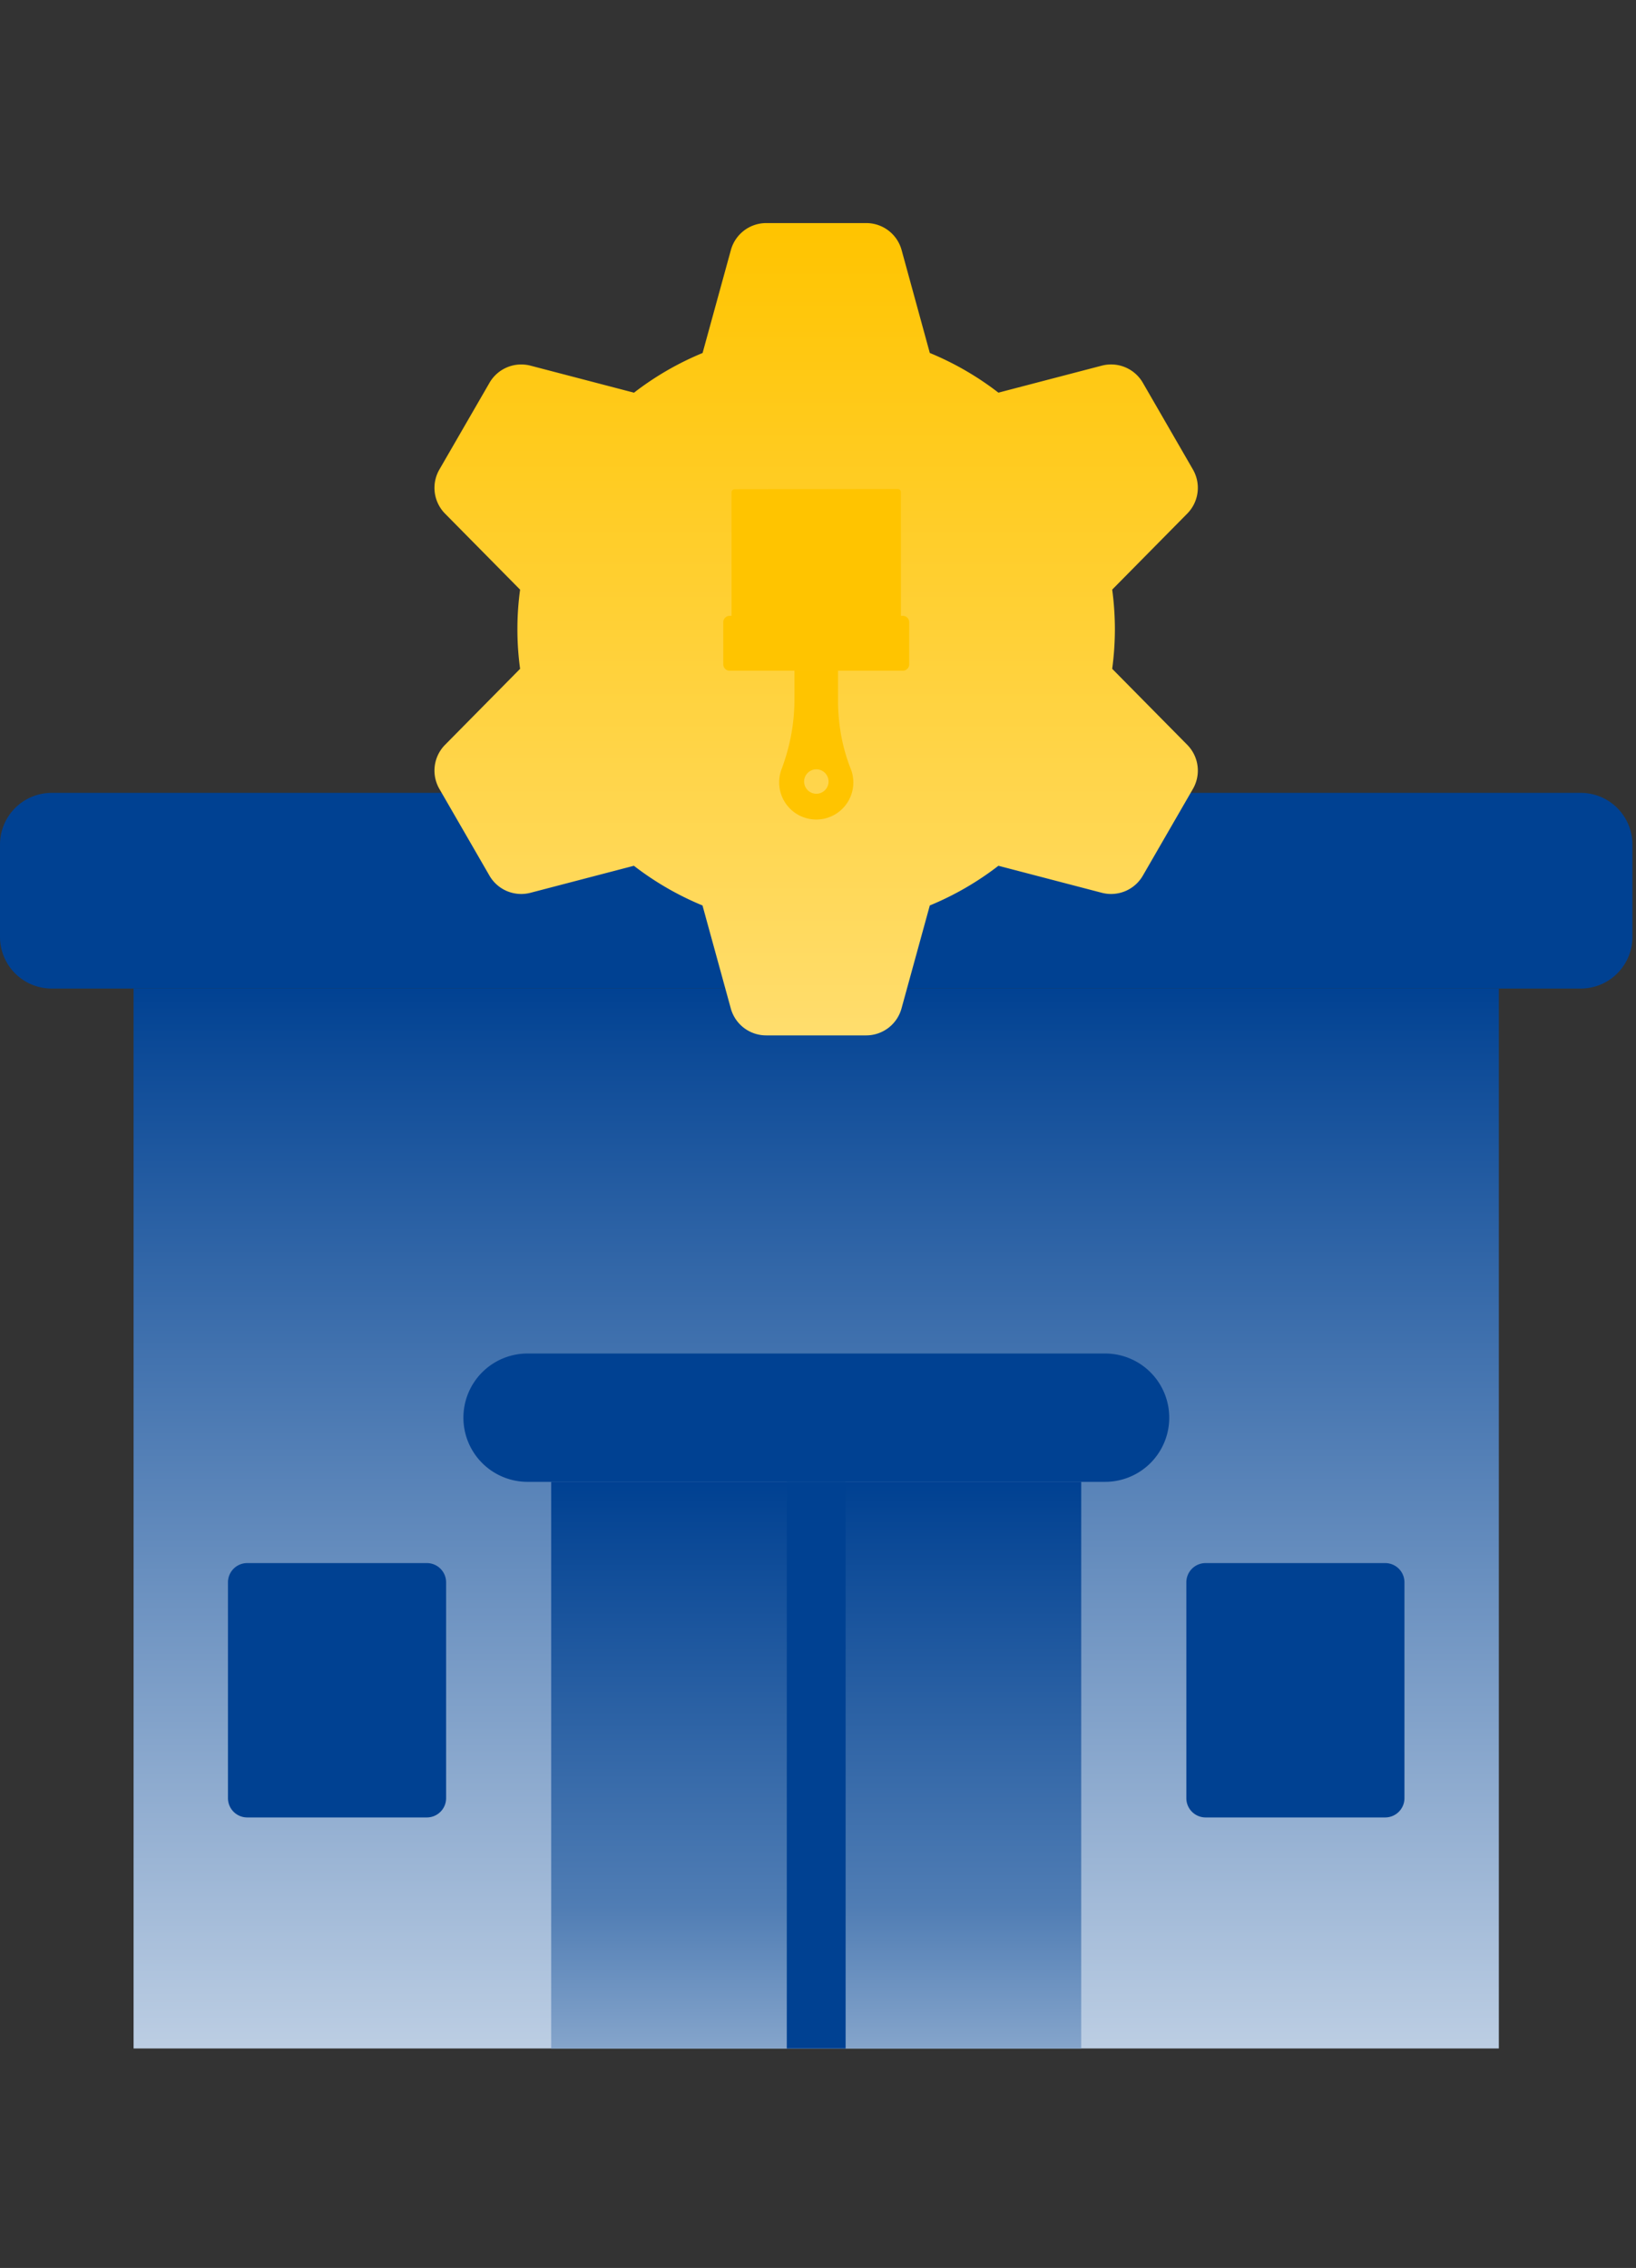 <svg xmlns="http://www.w3.org/2000/svg" xmlns:xlink="http://www.w3.org/1999/xlink" width="88" height="122" viewBox="0 0 88 122">
  <rect x="0" y="0" width="88" height="122" fill="#333333" stroke="none"/>
  <defs>
    <linearGradient id="linear-gradient" x1="0.5" x2="0.5" y2="1.301" gradientUnits="objectBoundingBox">
      <stop offset="0" stop-color="#004192"/>
      <stop offset="1" stop-color="#f6f9fc"/>
    </linearGradient>
    <linearGradient id="linear-gradient-2" x1="0.5" x2="0.5" y2="1.536" gradientUnits="objectBoundingBox">
      <stop offset="0" stop-color="#004192"/>
      <stop offset="0.489" stop-color="#507db4"/>
      <stop offset="1" stop-color="#f6f9fc"/>
    </linearGradient>
    <linearGradient id="linear-gradient-3" x1="0.5" x2="0.5" y2="1" gradientUnits="objectBoundingBox">
      <stop offset="0" stop-color="#ffc400"/>
      <stop offset="1" stop-color="#ffdd6d"/>
    </linearGradient>
  </defs>
  <g id="Group_3089" data-name="Group 3089" transform="translate(-1330 -2893)">
    <rect id="Rectangle_295" data-name="Rectangle 295" width="88" height="122" transform="translate(1330 2893)" fill="none"/>
    <g id="Group_3086" data-name="Group 3086" transform="translate(941.904 -269.971)">
      <path id="Path_12840" data-name="Path 12840" d="M41.587,152.471v4.967a2.78,2.78,0,0,0,2.78,2.78h82.247a2.78,2.78,0,0,0,2.78-2.78v-4.967a2.78,2.78,0,0,0-2.78-2.78H44.367A2.78,2.78,0,0,0,41.587,152.471Z" transform="translate(346.509 3055.931)" fill="#004192"/>
      <rect id="Rectangle_174" data-name="Rectangle 174" width="73.437" height="57.017" transform="translate(395.281 3216.148)" fill="url(#linear-gradient)"/>
      <rect id="Rectangle_177" data-name="Rectangle 177" width="28.51" height="30.482" transform="translate(417.745 3242.684)" fill="url(#linear-gradient-2)"/>
      <rect id="Rectangle_179" data-name="Rectangle 179" width="3.164" height="30.482" transform="translate(430.418 3242.684)" fill="#004192"/>
      <path id="Path_12843" data-name="Path 12843" d="M192.334,21.847a16.2,16.2,0,0,0-.145-2.13l4.04-4.092a1.972,1.972,0,0,0,.3-2.372l-2.692-4.662a1.972,1.972,0,0,0-2.206-.922l-5.563,1.453a16.044,16.044,0,0,0-3.69-2.135L180.861,1.45a1.972,1.972,0,0,0-1.9-1.45h-5.383a1.972,1.972,0,0,0-1.9,1.45l-1.522,5.539a16.04,16.04,0,0,0-3.69,2.135L160.9,7.67a1.972,1.972,0,0,0-2.206.922L156,13.255a1.972,1.972,0,0,0,.3,2.372l4.04,4.092a15.734,15.734,0,0,0,0,4.259l-4.04,4.092a1.972,1.972,0,0,0-.3,2.372l2.692,4.662a1.972,1.972,0,0,0,2.206.922l5.563-1.453a16.041,16.041,0,0,0,3.69,2.135l1.522,5.539a1.972,1.972,0,0,0,1.9,1.45h5.383a1.972,1.972,0,0,0,1.9-1.45l1.522-5.539a16.045,16.045,0,0,0,3.69-2.135l5.563,1.453a1.972,1.972,0,0,0,2.206-.922l2.692-4.662a1.972,1.972,0,0,0-.3-2.372l-4.04-4.092A16.306,16.306,0,0,0,192.334,21.847Z" transform="translate(255.732 3174.971)" fill="url(#linear-gradient-3)"/>
      <path id="Path_12844" data-name="Path 12844" d="M163.3,300.454h0a3.449,3.449,0,0,0,3.449,3.449h31.068a3.449,3.449,0,0,0,3.449-3.449h0A3.449,3.449,0,0,0,197.811,297H166.744A3.449,3.449,0,0,0,163.3,300.454Z" transform="translate(249.723 2938.781)" fill="#004192"/>
      <g id="Group_2995" data-name="Group 2995" transform="translate(400.359 3247.054)">
        <path id="Path_12845" data-name="Path 12845" d="M363.922,365.715h-9.659a1.036,1.036,0,0,1-1.036-1.037v-11.61a1.036,1.036,0,0,1,1.036-1.036h9.659a1.036,1.036,0,0,1,1.037,1.036v11.61A1.037,1.037,0,0,1,363.922,365.715Z" transform="translate(-301.677 -352.032)" fill="#004192"/>
        <path id="Path_12846" data-name="Path 12846" d="M112.172,365.715h-9.66a1.036,1.036,0,0,1-1.037-1.037v-11.61a1.036,1.036,0,0,1,1.037-1.036h9.66a1.036,1.036,0,0,1,1.037,1.036v11.61A1.036,1.036,0,0,1,112.172,365.715Z" transform="translate(-101.476 -352.032)" fill="#004192"/>
      </g>
      <g id="Group_2998" data-name="Group 2998" transform="translate(-90.388 11.866)">
        <path id="Union_8" data-name="Union 8" d="M0,7.03V.185A.173.173,0,0,1,.171.013L8.939,0a.174.174,0,0,1,.173.173V7.03Z" transform="translate(517.833 3177.409)" fill="#ffc400"/>
        <path id="Union_9" data-name="Union 9" d="M1.966,7.657a2,2,0,0,1-1.839-2.7q.081-.216.153-.434t.139-.452a10.694,10.694,0,0,0,.33-1.636h0Q.782,2.155.8,1.87h0Q.823,1.537.823,1.2V.667L2.091,0,3.167.667V1.2c0,.071,0,.141,0,.211h0a10.864,10.864,0,0,0,.082,1.149c.018.141.038.282.062.422a9.444,9.444,0,0,0,.536,1.937A1.995,1.995,0,0,1,2,7.657ZM2,6.269a.649.649,0,0,0,.21-.034.657.657,0,1,0-.419,0A.644.644,0,0,0,2,6.269Z" transform="translate(520.394 3187.534)" fill="#ffc400"/>
        <path id="Path_12855" data-name="Path 12855" d="M299.8,245.92h2.344v1.015H299.8Z" transform="translate(221.416 2941.266)" fill="#ffc400"/>
        <path id="Union_10" data-name="Union 10" d="M1.238,2.954H.344A.344.344,0,0,1,0,2.61V.344A.344.344,0,0,1,.344,0H9.655A.344.344,0,0,1,10,.344h0V2.61a.344.344,0,0,1-.344.344H1.238Z" transform="translate(517.389 3184.232)" fill="#ffc400"/>
      </g>
    </g>
  </g>
</svg>
